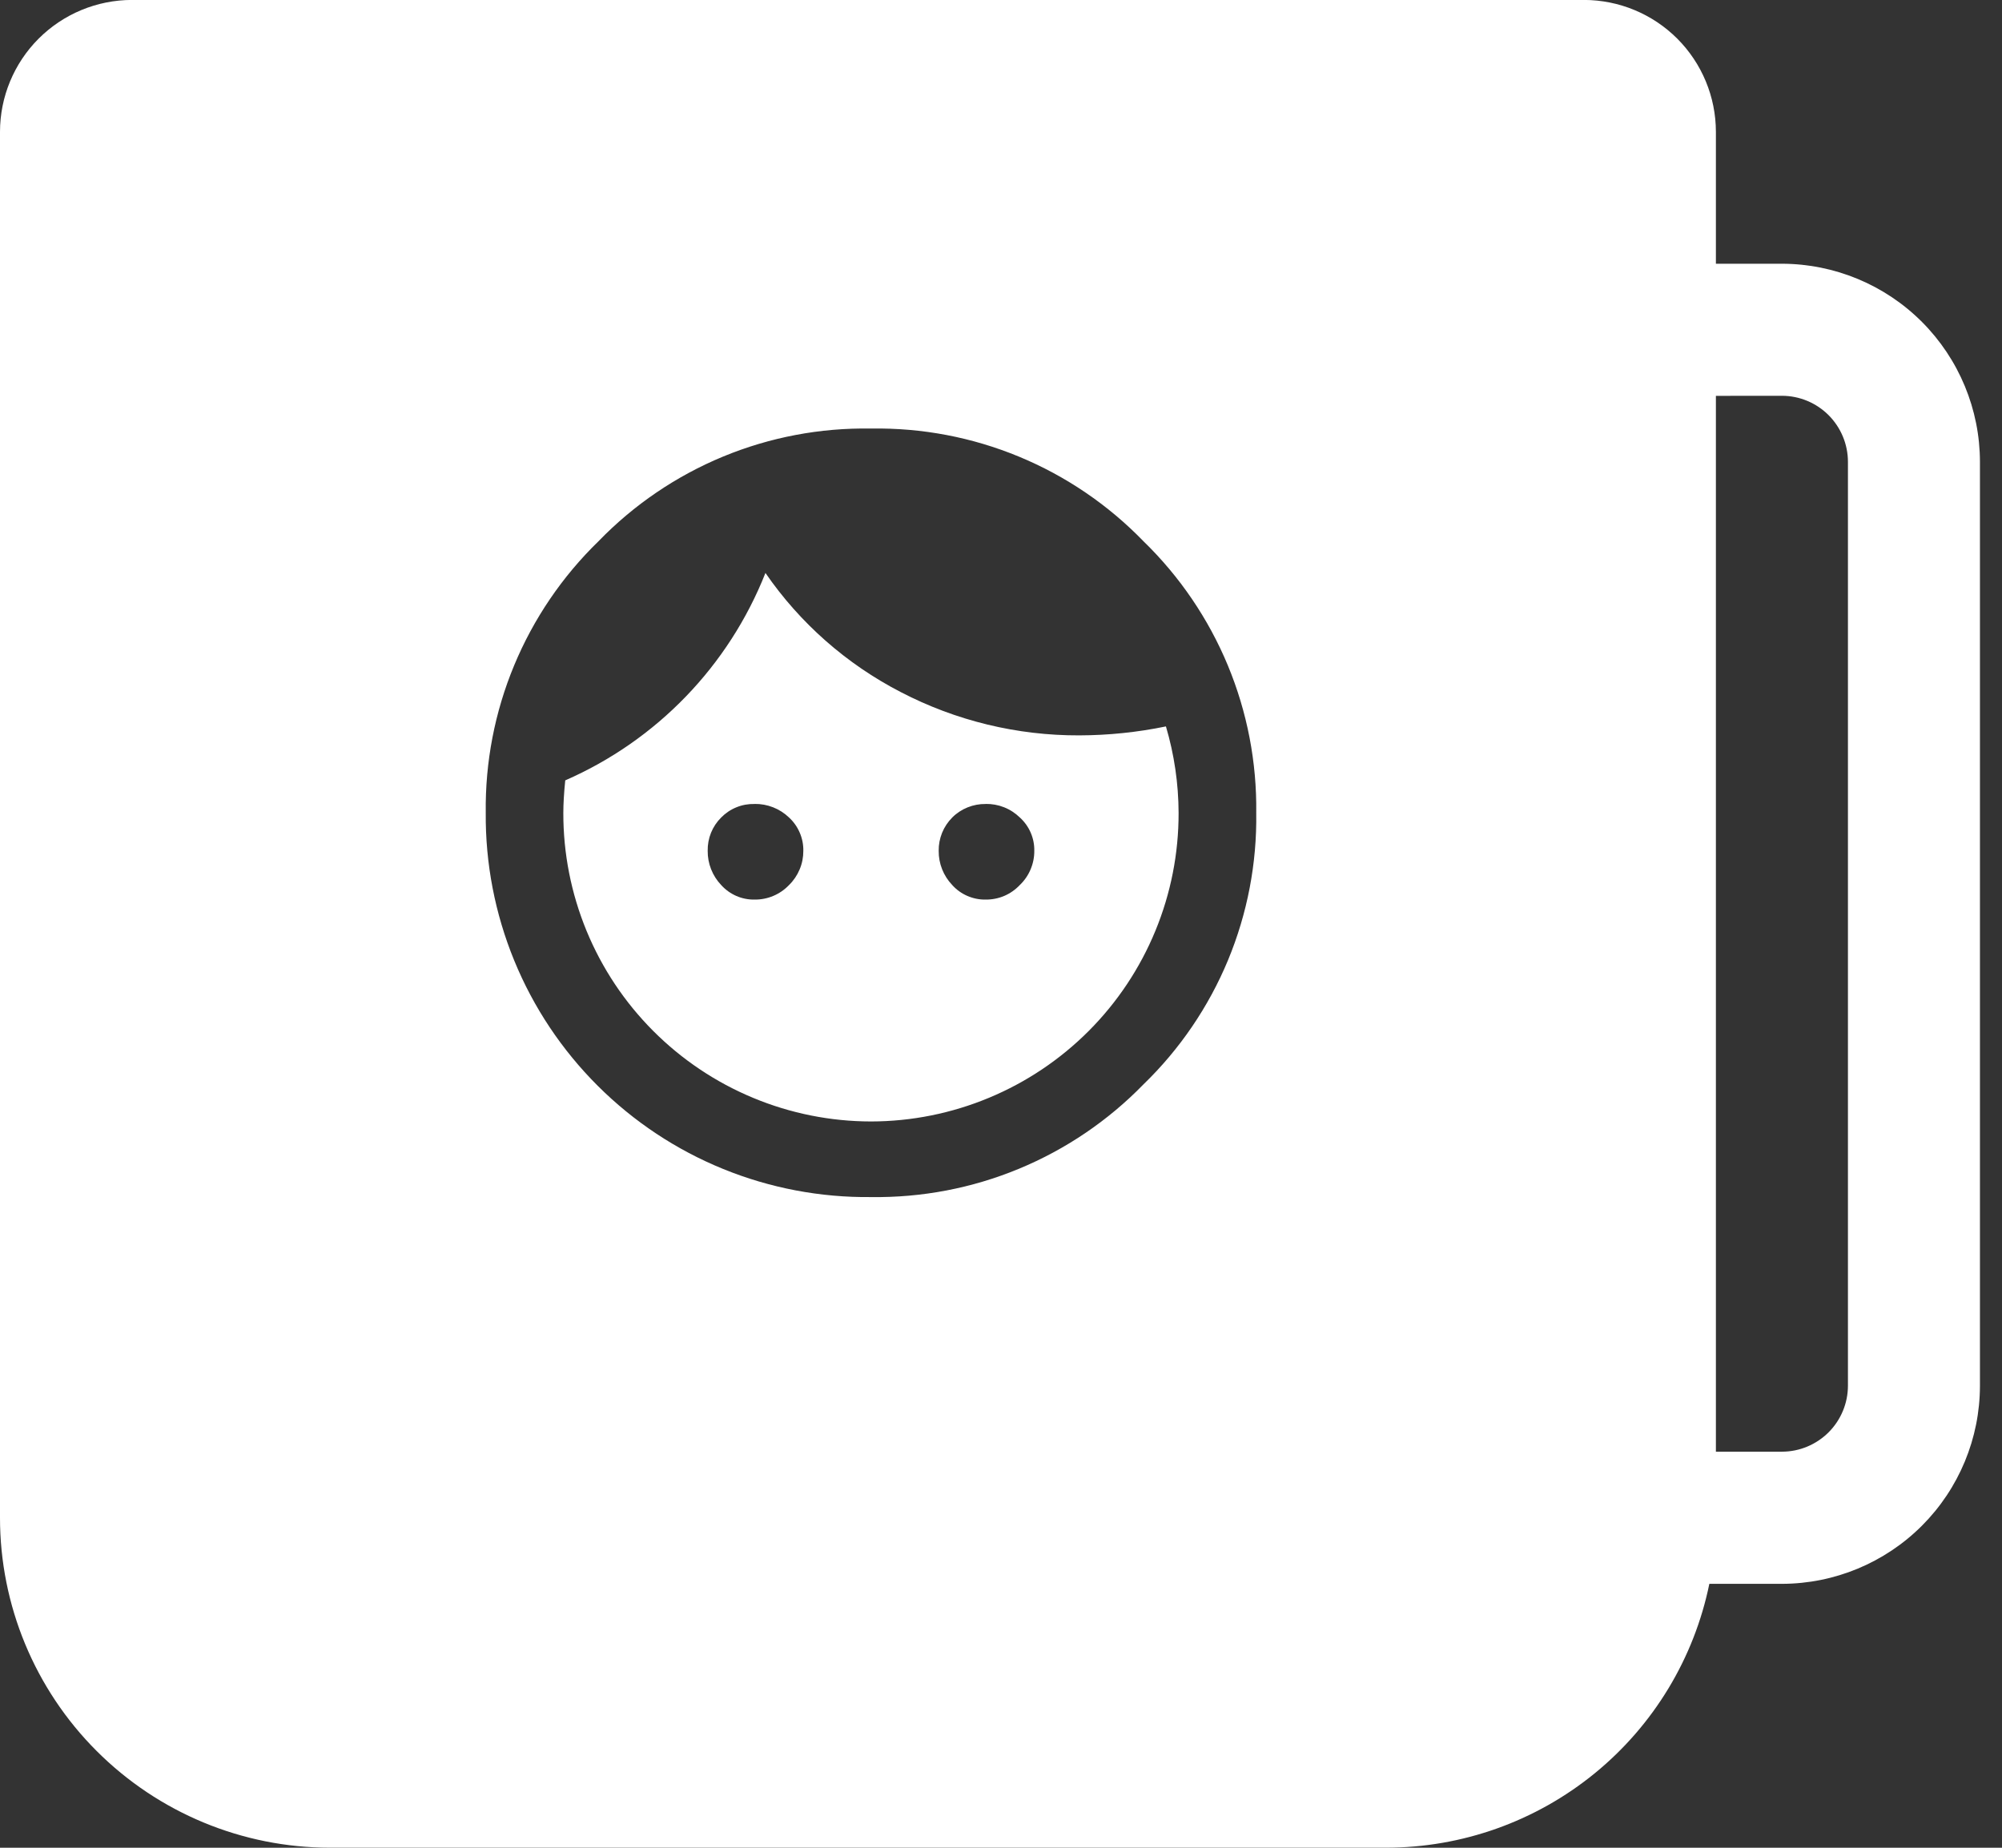 <svg xmlns="http://www.w3.org/2000/svg" width="65" height="60" viewBox="0 0 65 60" fill="none"><rect x="0" y="0" width="65" height="60" fill="#333333" stroke="none"/><path d="M44.998 59.998H10.713C7.871 59.998 5.146 58.867 3.137 56.857C1.128 54.848 -0.001 52.123 -0 49.281V4.281C0.001 3.146 0.452 2.057 1.255 1.254C2.058 0.451 3.147 -0 4.283 -0.002H51.428C52.564 -0 53.653 0.451 54.456 1.254C55.258 2.057 55.71 3.146 55.711 4.281V8.564H57.858C59.563 8.568 61.196 9.247 62.401 10.453C63.605 11.66 64.283 13.295 64.284 15V45C64.282 46.704 63.605 48.337 62.4 49.543C61.195 50.748 59.562 51.427 57.858 51.43H55.498C55.003 53.849 53.688 56.023 51.775 57.584C49.862 59.145 47.468 59.998 44.998 59.998ZM55.711 12.854V47.139H57.858C58.425 47.138 58.968 46.911 59.37 46.51C59.771 46.109 59.997 45.565 59.998 44.998V14.998C59.998 14.43 59.772 13.885 59.371 13.482C58.969 13.08 58.425 12.853 57.856 12.852L55.711 12.854ZM28.282 13.916C26.634 13.887 24.998 14.197 23.476 14.826C21.954 15.456 20.577 16.392 19.431 17.576C18.254 18.72 17.322 20.092 16.693 21.607C16.063 23.123 15.75 24.751 15.771 26.393C15.757 28.038 16.072 29.669 16.696 31.191C17.32 32.714 18.242 34.096 19.407 35.258C20.572 36.42 21.956 37.339 23.48 37.959C25.004 38.58 26.637 38.889 28.282 38.871C29.927 38.894 31.56 38.583 33.081 37.953C34.601 37.324 35.978 36.391 37.126 35.211C38.306 34.069 39.24 32.696 39.87 31.18C40.499 29.663 40.811 28.035 40.787 26.393C40.808 24.751 40.494 23.123 39.865 21.607C39.235 20.091 38.303 18.719 37.126 17.576C35.981 16.393 34.605 15.458 33.084 14.828C31.562 14.198 29.928 13.888 28.282 13.916ZM28.282 36.416C26.968 36.415 25.666 36.155 24.453 35.65C23.239 35.146 22.137 34.407 21.209 33.477C20.28 32.546 19.545 31.442 19.044 30.227C18.544 29.012 18.287 27.711 18.29 26.396C18.29 26.105 18.31 25.76 18.352 25.34C21.323 24.042 23.66 21.621 24.852 18.605C25.975 20.236 27.485 21.565 29.245 22.473C31.035 23.404 33.026 23.887 35.044 23.879C35.989 23.876 36.93 23.779 37.855 23.588C38.125 24.5 38.263 25.445 38.266 26.396C38.269 27.71 38.013 29.012 37.512 30.227C37.012 31.441 36.278 32.544 35.35 33.475C34.423 34.405 33.321 35.144 32.108 35.648C30.895 36.153 29.596 36.414 28.282 36.416ZM32.001 26.107C31.8 26.104 31.601 26.142 31.415 26.217C31.229 26.292 31.059 26.403 30.918 26.545C30.776 26.687 30.663 26.857 30.587 27.043C30.512 27.229 30.474 27.428 30.477 27.629C30.473 28.042 30.631 28.439 30.916 28.738C31.052 28.89 31.22 29.011 31.407 29.092C31.594 29.173 31.797 29.215 32.001 29.211C32.208 29.213 32.414 29.173 32.605 29.092C32.796 29.011 32.968 28.889 33.111 28.738C33.261 28.595 33.38 28.423 33.46 28.232C33.541 28.041 33.583 27.836 33.581 27.629C33.585 27.425 33.545 27.222 33.463 27.035C33.382 26.848 33.262 26.682 33.111 26.545C32.964 26.402 32.789 26.288 32.598 26.213C32.407 26.137 32.204 26.102 31.998 26.105L32.001 26.107ZM24.5 26.107C24.299 26.102 24.099 26.137 23.913 26.213C23.726 26.288 23.557 26.401 23.416 26.545C23.273 26.686 23.161 26.855 23.085 27.041C23.01 27.227 22.973 27.428 22.977 27.629C22.973 28.042 23.131 28.441 23.416 28.74C23.553 28.892 23.721 29.012 23.908 29.094C24.095 29.175 24.297 29.215 24.5 29.211C24.709 29.213 24.915 29.173 25.107 29.092C25.299 29.011 25.473 28.891 25.617 28.74C25.765 28.596 25.882 28.423 25.962 28.232C26.043 28.041 26.083 27.836 26.082 27.629C26.086 27.426 26.046 27.224 25.965 27.037C25.885 26.85 25.767 26.683 25.617 26.545C25.317 26.257 24.915 26.099 24.498 26.105L24.5 26.107Z" fill="white"></path></svg>